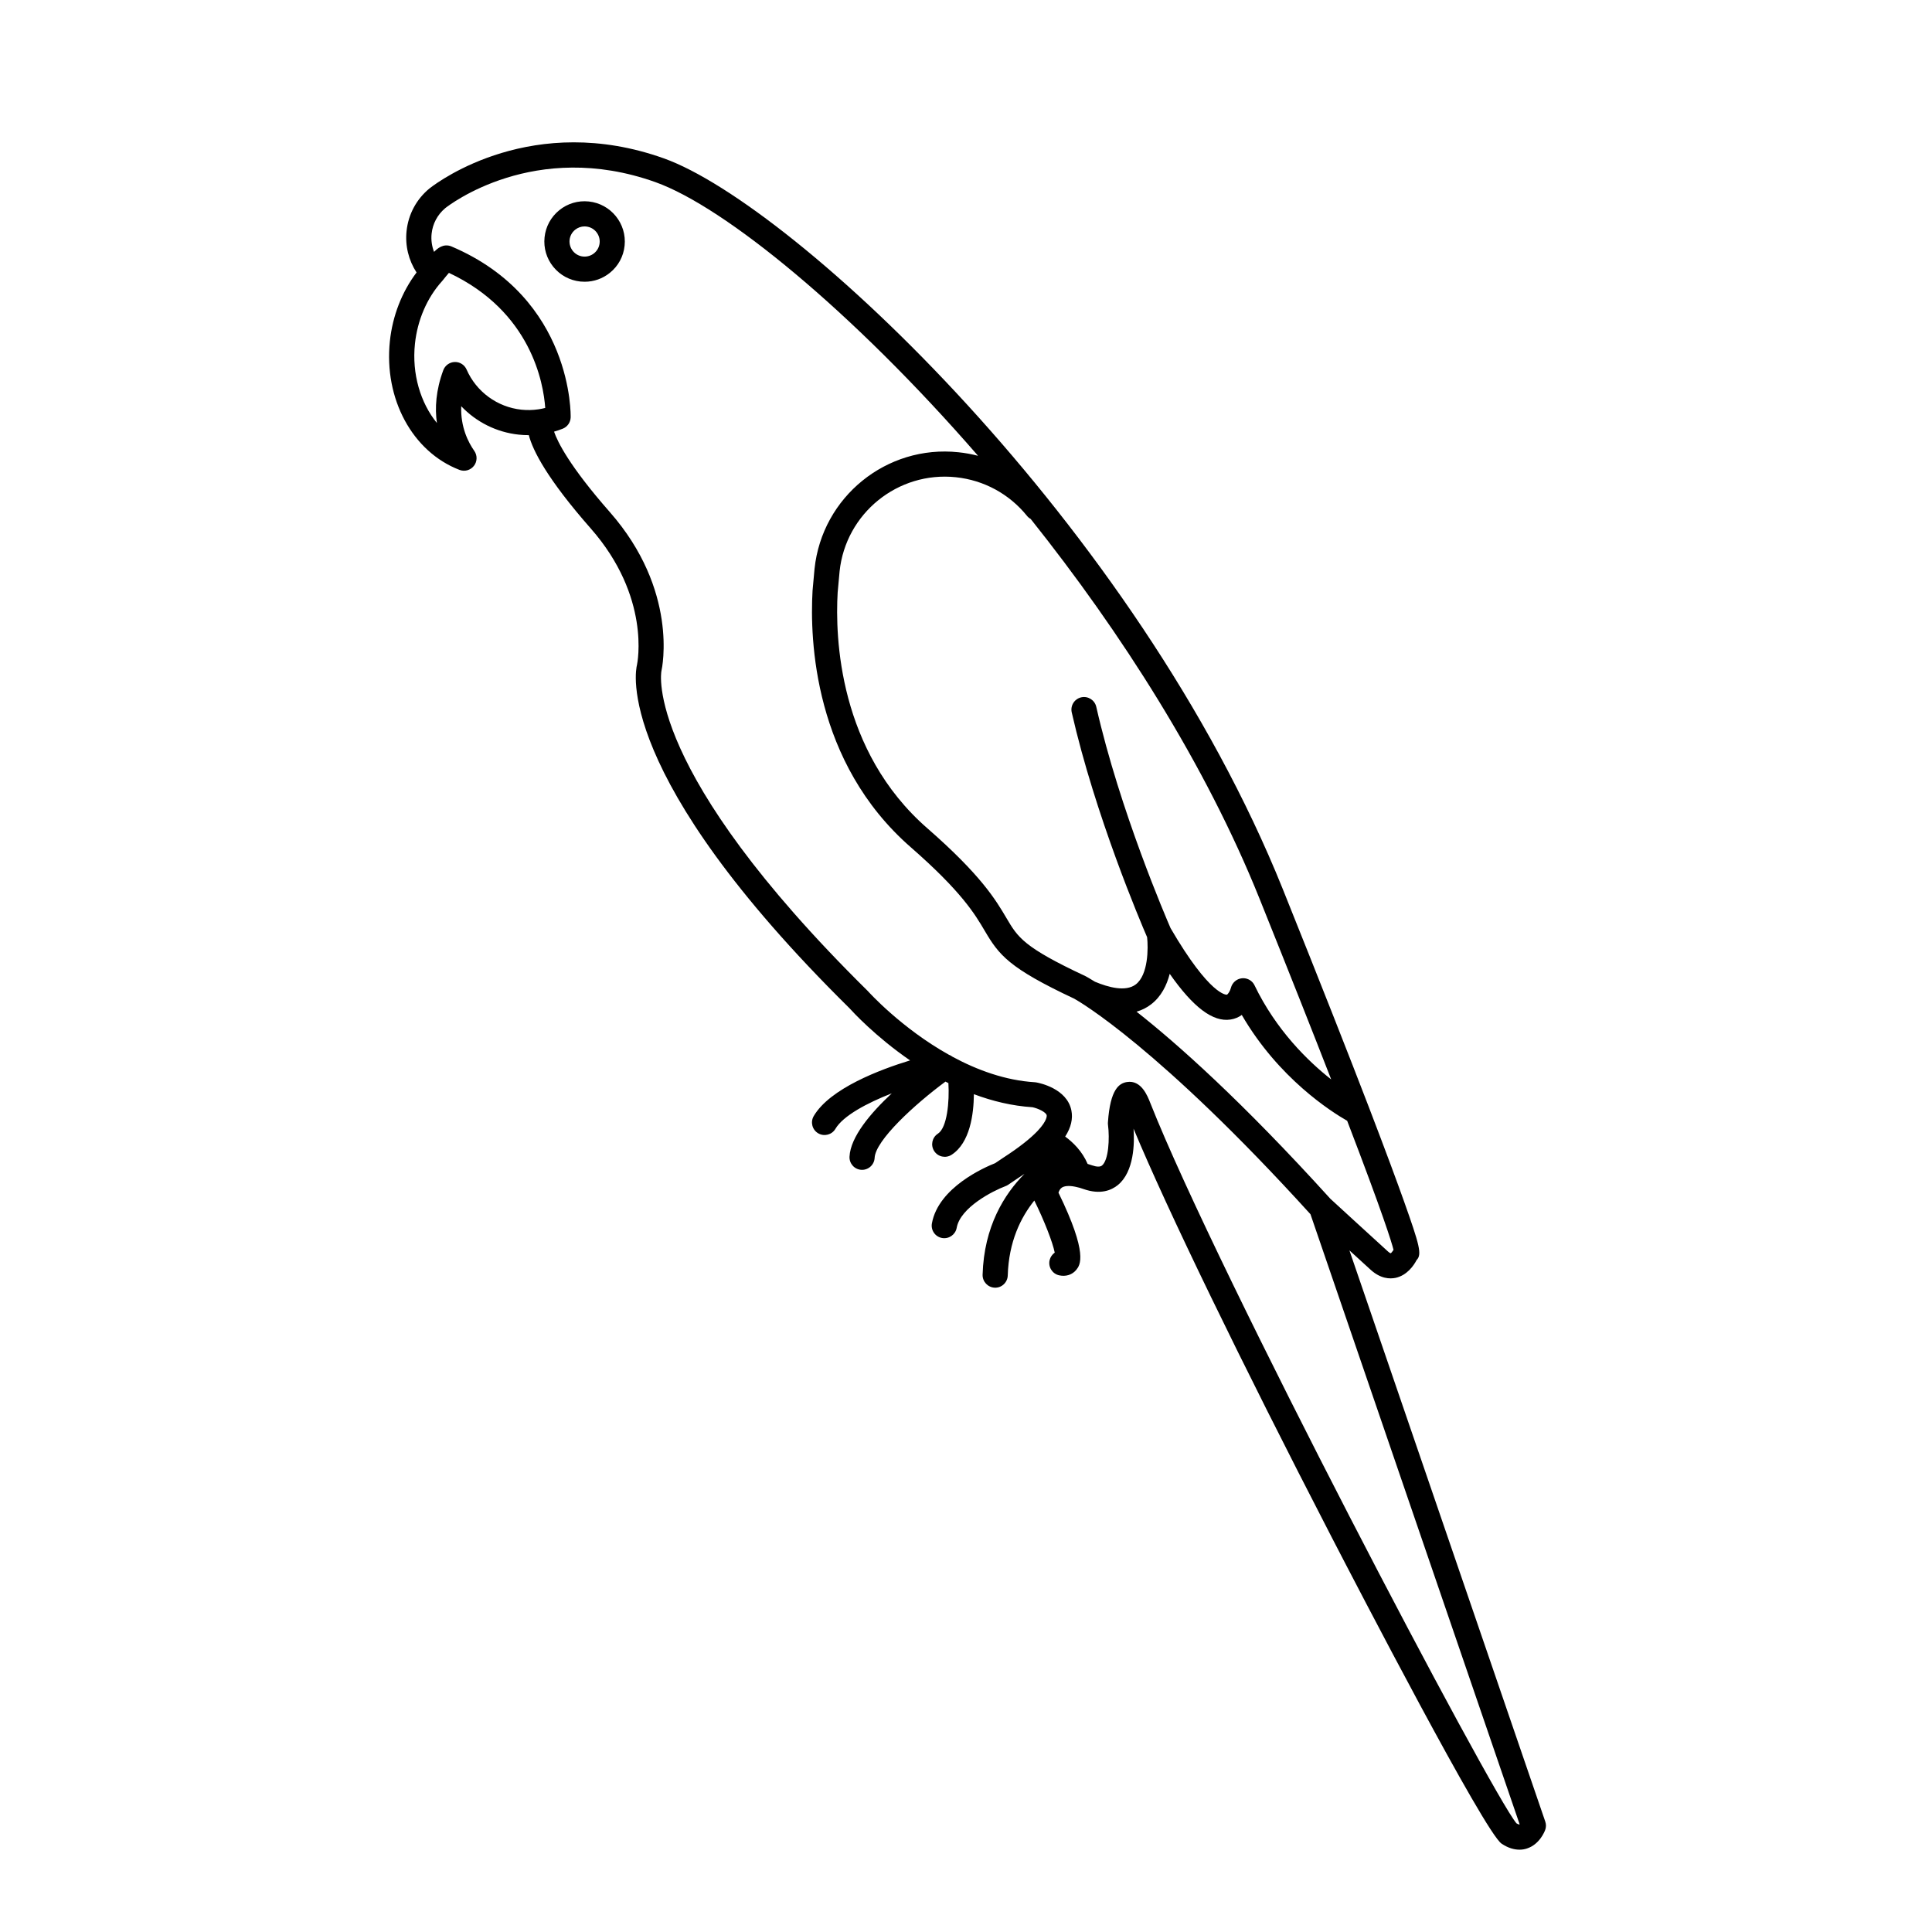 <?xml version="1.0" encoding="UTF-8"?>
<!-- The Best Svg Icon site in the world: iconSvg.co, Visit us! https://iconsvg.co -->
<svg fill="#000000" width="800px" height="800px" version="1.1" viewBox="144 144 512 512" xmlns="http://www.w3.org/2000/svg">
 <path d="m546.66 634.18c-1.32 0-2.934-0.383-4.727-1.594-4.488-3.043-38.301-68.207-45.035-81.234-24.25-46.93-43.523-86.711-52.496-108.24 0.277 3.777 0.176 11.41-4.172 14.949-1.664 1.344-4.574 2.625-9.055 1.055-0.719-0.258-1.387-0.449-2.016-0.574-0.105-0.016-0.195-0.039-0.309-0.066-1.559-0.309-2.777-0.207-3.473 0.266-0.484 0.332-0.73 0.906-0.867 1.336 7.961 16.328 5.707 19.184 4.742 20.41-1.074 1.344-2.797 1.891-4.606 1.477-1.789-0.418-2.902-2.207-2.488-4.012 0.207-0.84 0.699-1.535 1.359-1.996-0.539-2.699-2.777-8.48-5.41-13.801-3.594 4.465-6.781 10.906-7.043 19.855-0.051 1.832-1.594 3.309-3.426 3.238-1.84-0.059-3.285-1.594-3.238-3.43 0.367-12.82 5.785-21.375 11.098-26.738-0.621 0.434-1.27 0.863-1.949 1.293l-2.418 1.633c-0.215 0.141-0.453 0.258-0.699 0.348-3.254 1.223-11.926 5.594-12.902 11.035-0.332 1.812-2.066 3.012-3.875 2.695-1.812-0.328-3.019-2.055-2.691-3.875 1.715-9.547 14.043-14.887 16.758-15.957l2.156-1.449c4.449-2.875 7.184-5.144 8.867-6.863 0.082-0.105 0.176-0.203 0.277-0.289 2.578-2.734 2.371-4 2.363-4.082-0.176-0.855-2.312-1.84-3.769-2.144-5.441-0.352-10.656-1.629-15.527-3.457-0.047 5.254-1.012 12.891-5.914 16.062-1.547 0.992-3.606 0.559-4.606-0.992-1.004-1.547-0.559-3.606 0.984-4.606 2.453-1.582 3.082-8.496 2.781-13.402-0.262-0.125-0.52-0.258-0.777-0.395-8.188 6.055-18.551 15.559-18.773 20.211-0.09 1.84-1.668 3.258-3.488 3.168-1.844-0.086-3.254-1.652-3.168-3.488 0.25-5.25 5.606-11.566 11.199-16.781-6.59 2.578-12.891 5.941-14.934 9.406-0.938 1.586-2.984 2.109-4.57 1.18-1.586-0.938-2.109-2.973-1.18-4.566 4.328-7.352 17.66-12.348 25.531-14.75-9.199-6.34-15.203-12.883-16.066-13.836-62.914-62.121-56.609-89.785-56.312-90.934 0.133-0.613 3.688-18.066-12.242-36.199-11.523-13.113-15.34-20.609-16.414-24.727-0.84 0-1.773-0.039-2.66-0.137-5.894-0.621-11.285-3.352-15.254-7.535-0.207 5.543 1.883 9.598 3.465 11.844 0.84 1.203 0.805 2.816-0.102 3.969-0.902 1.152-2.453 1.594-3.824 1.062-12.469-4.793-20.051-18.812-18.445-34.109 0.711-6.723 3.195-13.082 7.07-18.203-2.106-3.223-3.059-7.098-2.648-10.988 0.469-4.445 2.625-8.449 6.074-11.285 0.066-0.055 0.133-0.105 0.203-0.152 2.453-1.906 27.34-20.156 61.922-7.812 34.531 12.34 125.27 97.336 164 193.62 10.312 25.676 17.625 44.285 22.797 57.746 0.039 0.09 0.082 0.176 0.105 0.273 4.535 11.824 7.41 19.629 9.238 24.762 4.109 11.574 4.812 14.07 3.336 15.551-0.754 1.445-2.527 4.035-5.531 4.711-1.582 0.332-4.016 0.258-6.641-2.125-1.445-1.309-3.5-3.199-5.637-5.148l51.906 151.38c0.246 0.719 0.246 1.512-0.031 2.223-0.137 0.379-1.465 3.809-4.82 4.898-0.551 0.191-1.215 0.32-2.004 0.32zm-0.777-6.981c0.523 0.316 0.766 0.316 0.777 0.316 0.02-0.012 0.051-0.035 0.059-0.051l-55.43-161.68c-40.191-44.273-61.332-56.414-62.594-57.117-17.367-8.148-19.957-11.586-23.723-17.984-2.578-4.379-6.106-10.367-19.609-22.156-25.746-22.465-26.773-55.035-26.027-67.992l0.43-4.769c0.023-0.316 0.059-0.684 0.098-1.047 2.004-19.02 19.086-32.891 38.137-30.867 1.77 0.18 3.496 0.504 5.195 0.941-33.227-38.27-67.16-65.977-85.488-72.52-32.062-11.445-54.734 6.117-55.688 6.867-0.02 0.023-0.051 0.047-0.074 0.066-2.023 1.707-3.289 4.098-3.566 6.731-0.172 1.652 0.059 3.301 0.648 4.812 0.051-0.047 0.105-0.098 0.152-0.141 0.559-0.555 2.258-2.238 4.492-1.285 32.324 13.766 31.57 45 31.559 45.312-0.051 1.32-0.871 2.484-2.102 2.973-0.754 0.301-1.523 0.562-2.297 0.785 0.922 2.695 4.066 9.117 14.742 21.27 18.273 20.797 13.906 41.312 13.707 42.176-0.066 0.293-4.832 26.035 54.594 84.691 0.051 0.051 0.102 0.102 0.152 0.156 0.133 0.145 8.816 9.789 21.473 16.852 0.328 0.121 0.637 0.293 0.918 0.508 6.484 3.5 13.961 6.277 21.824 6.758 0.125 0.016 0.258 0.023 0.383 0.047 0.828 0.145 8.125 1.602 9.301 7.41 0.441 2.223-0.082 4.516-1.641 6.941 2.074 1.523 4.508 3.875 5.945 7.246 0.371 0.105 0.754 0.238 1.152 0.371 1.27 0.441 2.168 0.453 2.656 0.055 1.762-1.422 2.055-7.176 1.594-10.762-0.031-0.227-0.039-0.434-0.02-0.66 0.598-8.898 3.031-10.395 5.059-10.707 3.777-0.586 5.441 3.688 6.16 5.527 17.855 45.164 90.457 183.17 97.051 190.93zm-49.309-165.5c1.16 1.055 10.852 9.969 15.176 13.887 0.434 0.414 0.73 0.535 0.805 0.543 0.137-0.07 0.473-0.469 0.746-0.902-0.527-2.109-2.805-9.488-12.289-34.207-4.141-2.359-18.156-11.211-27.926-28.047-0.828 0.598-1.82 1.043-2.992 1.215-4.625 0.715-9.848-3.176-16.105-12.117-0.777 3.039-2.262 6.051-4.957 8.105-1.152 0.887-2.43 1.527-3.84 1.926 10.695 8.414 27.797 23.57 51.383 49.598zm-23.113-58.465c1.258 0 2.438 0.711 2.992 1.863 5.719 11.859 14.102 20.062 20.328 24.965-4.812-12.379-11.023-28.074-19.02-47.969-14.316-35.605-36.664-70.52-60.625-100.57-0.371-0.203-0.699-0.469-0.973-0.816-4.715-5.82-11.418-9.457-18.852-10.238-15.367-1.621-29.191 9.566-30.812 24.945-0.023 0.301-0.055 0.605-0.082 0.902l-0.43 4.699c-0.684 11.875 0.238 41.953 23.758 62.477 14.316 12.5 18.156 19.027 20.973 23.801 3.023 5.133 4.535 7.715 20.898 15.375 0.051 0.023 0.102 0.047 0.145 0.074 0.156 0.082 0.953 0.516 2.414 1.426 3.523 1.48 8.148 2.742 10.809 0.715 3.344-2.555 3.324-9.656 3.012-12.52-1.703-3.918-13.754-32.234-19.977-59.574-0.402-1.793 0.719-3.582 2.519-3.988 1.789-0.406 3.57 0.719 3.984 2.508 6.266 27.59 18.637 56.23 19.688 58.66 10.508 18.043 14.855 17.633 14.879 17.633 0.352-0.051 0.926-1.062 1.113-1.809 0.344-1.367 1.508-2.387 2.891-2.535 0.129-0.012 0.25-0.023 0.367-0.023zm-212.37-184.66c-3.934 4.379-6.469 10.254-7.129 16.551-0.836 7.957 1.457 15.617 5.82 20.973-0.559-3.953-0.281-8.652 1.688-13.984 0.473-1.273 1.672-2.137 3.031-2.18 1.352-0.047 2.606 0.75 3.148 1.996 2.578 5.891 8.148 9.965 14.531 10.641 1.516 0.156 3.043 0.125 4.535-0.102 0.594-0.086 1.195-0.211 1.777-0.359-0.465-6.566-3.723-25.547-25.523-35.801-0.527 0.613-1.148 1.359-1.637 1.984-0.074 0.094-0.156 0.188-0.242 0.281zm37.852 0.09c-0.379 0-0.754-0.02-1.137-0.055-2.836-0.301-5.379-1.684-7.176-3.894-1.793-2.215-2.613-4.996-2.316-7.828 0.297-2.836 1.684-5.379 3.894-7.176 2.211-1.793 4.992-2.613 7.828-2.316 5.848 0.613 10.105 5.875 9.488 11.723-0.293 2.836-1.676 5.387-3.894 7.176-1.91 1.547-4.254 2.371-6.688 2.371zm-0.023-14.664c-0.91 0-1.785 0.309-2.508 0.891-0.832 0.672-1.352 1.629-1.465 2.691-0.109 1.059 0.203 2.102 0.871 2.938 0.672 0.828 1.629 1.352 2.684 1.461 1.062 0.109 2.106-0.195 2.938-0.867 0.832-0.676 1.352-1.629 1.465-2.691 0.23-2.195-1.367-4.168-3.562-4.394-0.141-0.016-0.281-0.027-0.422-0.027z"/>
</svg>